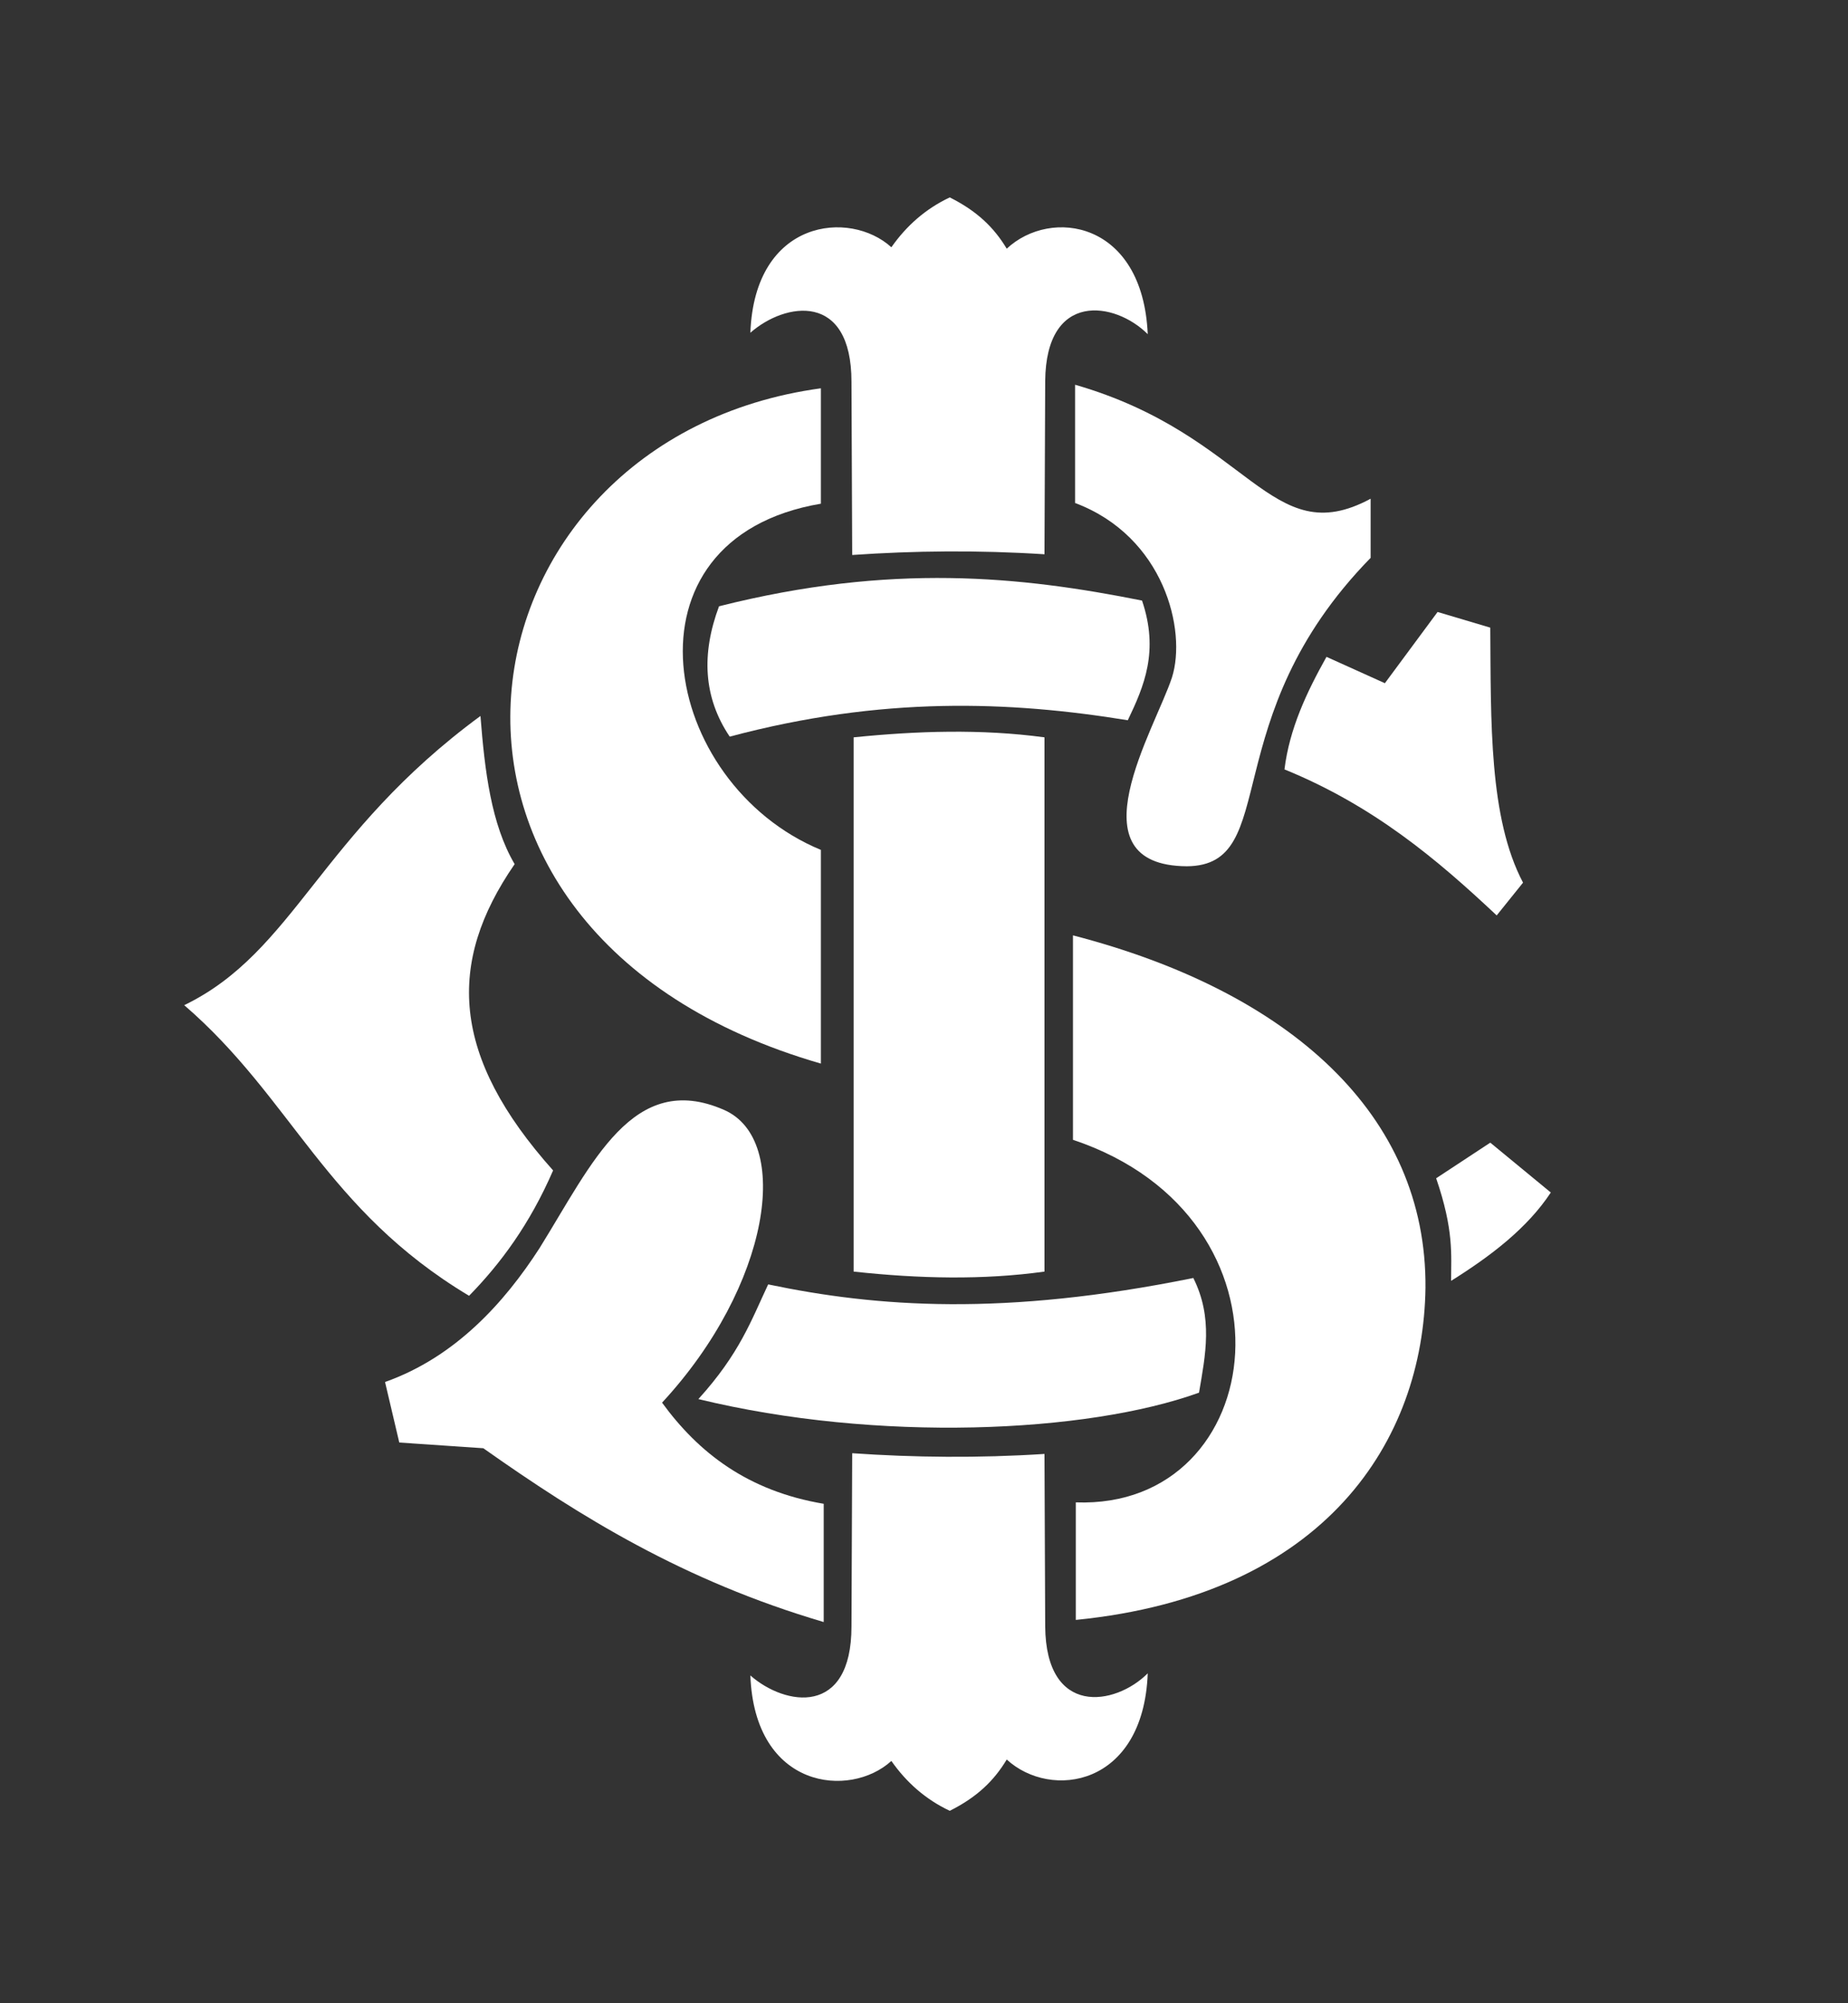 <?xml version="1.0" encoding="utf-8"?>
<!-- Generator: Adobe Illustrator 25.4.1, SVG Export Plug-In . SVG Version: 6.00 Build 0)  -->
<svg version="1.1" id="Camada_1" xmlns="http://www.w3.org/2000/svg" xmlns:xlink="http://www.w3.org/1999/xlink" x="0px" y="0px"
	 viewBox="0 0 259.5 281.2" style="enable-background:new 0 0 259.5 281.2;" xml:space="preserve">
<rect x="0" y="0" width="259.5" height="281.2" fill="#333333" stroke="none"/>
<style type="text/css">
	.st0{fill-rule:evenodd;clip-rule:evenodd;fill:#FFFFFF;}
</style>
<g id="g3246_00000031179367625169786960000002808927189146127027_" transform="translate(220.968, 51.613)">
	<g>
		<path id="path3188_00000144310106876791186150000012554195978605491375_" class="st0" d="M-40.6,56.4c0.7-5.7,3.1-10.8,5.9-15.8
			l8.2,3.7l7.4-10l7.4,2.2c0.1,13.2-0.2,26.7,4.6,35.8l-3.7,4.6C-19.2,69-28.1,61.5-40.6,56.4z"/>
		<path id="path3190_00000054230775970021776790000011542062610128983681_" class="st0" d="M-54.3,70c-16.3-0.1-4.5-19.2-2.1-26.5
			c2.1-6.6-1.1-19.8-13.6-24.5V2.4c24.6,7.1,27.4,23.6,41.5,16v8.3C-50.6,49.3-40.9,69.9-54.3,70z"/>
		<path id="path3192_00000112610514953162710170000012683777243582122922_" class="st0" d="M-120,33.5c24.2-6.1,42.4-4.2,59.4-0.8
			c2.4,7.1,0.3,12-2,16.8c-16.6-2.7-34.5-3.4-55.9,2.3C-122.2,46.3-122.5,40.2-120,33.5z"/>
		<path id="path3194_00000143576801321190051140000011340936489061480882_" class="st0" d="M-105.7,19.1c-29,4.9-22.5,39.3,0,48.6
			v30c-63.8-18.4-52.2-87.7,0-94.8V19.1z"/>
		<path id="path3196_00000138534712831079793610000007801386926500342203_" class="st0" d="M-74.3,126.9c-8.6,1.2-17.6,1-26.8,0v-75
			c8.9-0.9,17.9-1.2,26.8,0C-74.3,51.9-74.3,126.9-74.3,126.9z"/>
		<path id="path3202_00000070109680761760793350000011040158645202556066_" class="st0" d="M-195.1,89.5c15.5-7.5,19-24,41.6-40.6
			c0.6,7.7,1.5,15.2,4.8,20.8c-9.6,13.9-8.9,27,5.4,43c-3.3,7.6-7.4,13.1-11.8,17.6C-175.3,118.2-179.9,102.6-195.1,89.5z"/>
		<path id="path3204_00000173125579822942004330000007440592624158086051_" class="st0" d="M-122.9,144.8c5.8-6.4,7.4-11,9.8-16.1
			c15.3,3.2,33.1,4.5,59.7-0.9c2.8,5.6,1.7,10.8,0.8,16.1C-68.4,149.6-97.8,150.9-122.9,144.8z"/>
		<path id="path3206_00000013156019826337902150000008188235572512810933_" class="st0" d="M-166.9,142.4l2,8.5l11.8,0.8
			c13.6,9.6,28.1,18.6,47.8,24.4v-16.6c-10.7-1.8-17.6-7.2-22.7-14.2c15.2-16.4,18.3-36.9,8.7-41.1c-12.8-5.6-18.5,7.5-25.9,19.4
			C-150.1,131.2-157,138.9-166.9,142.4z"/>
		<path id="path3208_00000029763336267140358870000012898925723602734013_" class="st0" d="M-74.2,1.9c0.1-12.7,9.8-11.2,14.4-6.6
			c-0.7-15.9-13.6-17.8-19.8-12c-1.8-3-4.2-5.3-8-7.2c-3.4,1.6-6.1,4-8.2,7c-5.8-5.3-19.2-4-19.8,12c4.9-4.3,14.2-5.8,14.2,6.9
			l0.1,24.3c8.7-0.6,17.7-0.7,27-0.1L-74.2,1.9z"/>
		<path id="path3216_00000077321906847285711590000004186076802847171250_" class="st0" d="M-74.2,176.7c0.1,12.7,9.8,11.2,14.4,6.6
			c-0.6,15.9-13.6,17.8-19.8,12.1c-1.8,3-4.2,5.3-8,7.2c-3.4-1.6-6.1-4-8.2-7c-5.8,5.3-19.2,4-19.8-12c4.9,4.3,14.2,5.8,14.2-6.9
			l0.1-24.3c8.7,0.6,17.7,0.7,27,0.1L-74.2,176.7z"/>
		<path id="path3218_00000104693643346349372620000011438990822293674932_" class="st0" d="M-70.3,79.7v28.7
			c32.9,11,27.7,51.9,0.4,50.9v16.5c35.2-3.5,48.8-25.3,49.1-46.6C-20.6,104.9-39.8,87.6-70.3,79.7z"/>
		<path id="path3222_00000005974518450000058980000002178880454646674334_" class="st0" d="M-17.2,128.2c0-3.7,0.4-7.1-2.1-14.4
			l7.6-5l8.5,7C-6.5,120.8-11.6,124.7-17.2,128.2z"/>
	</g>
</g>
</svg>
